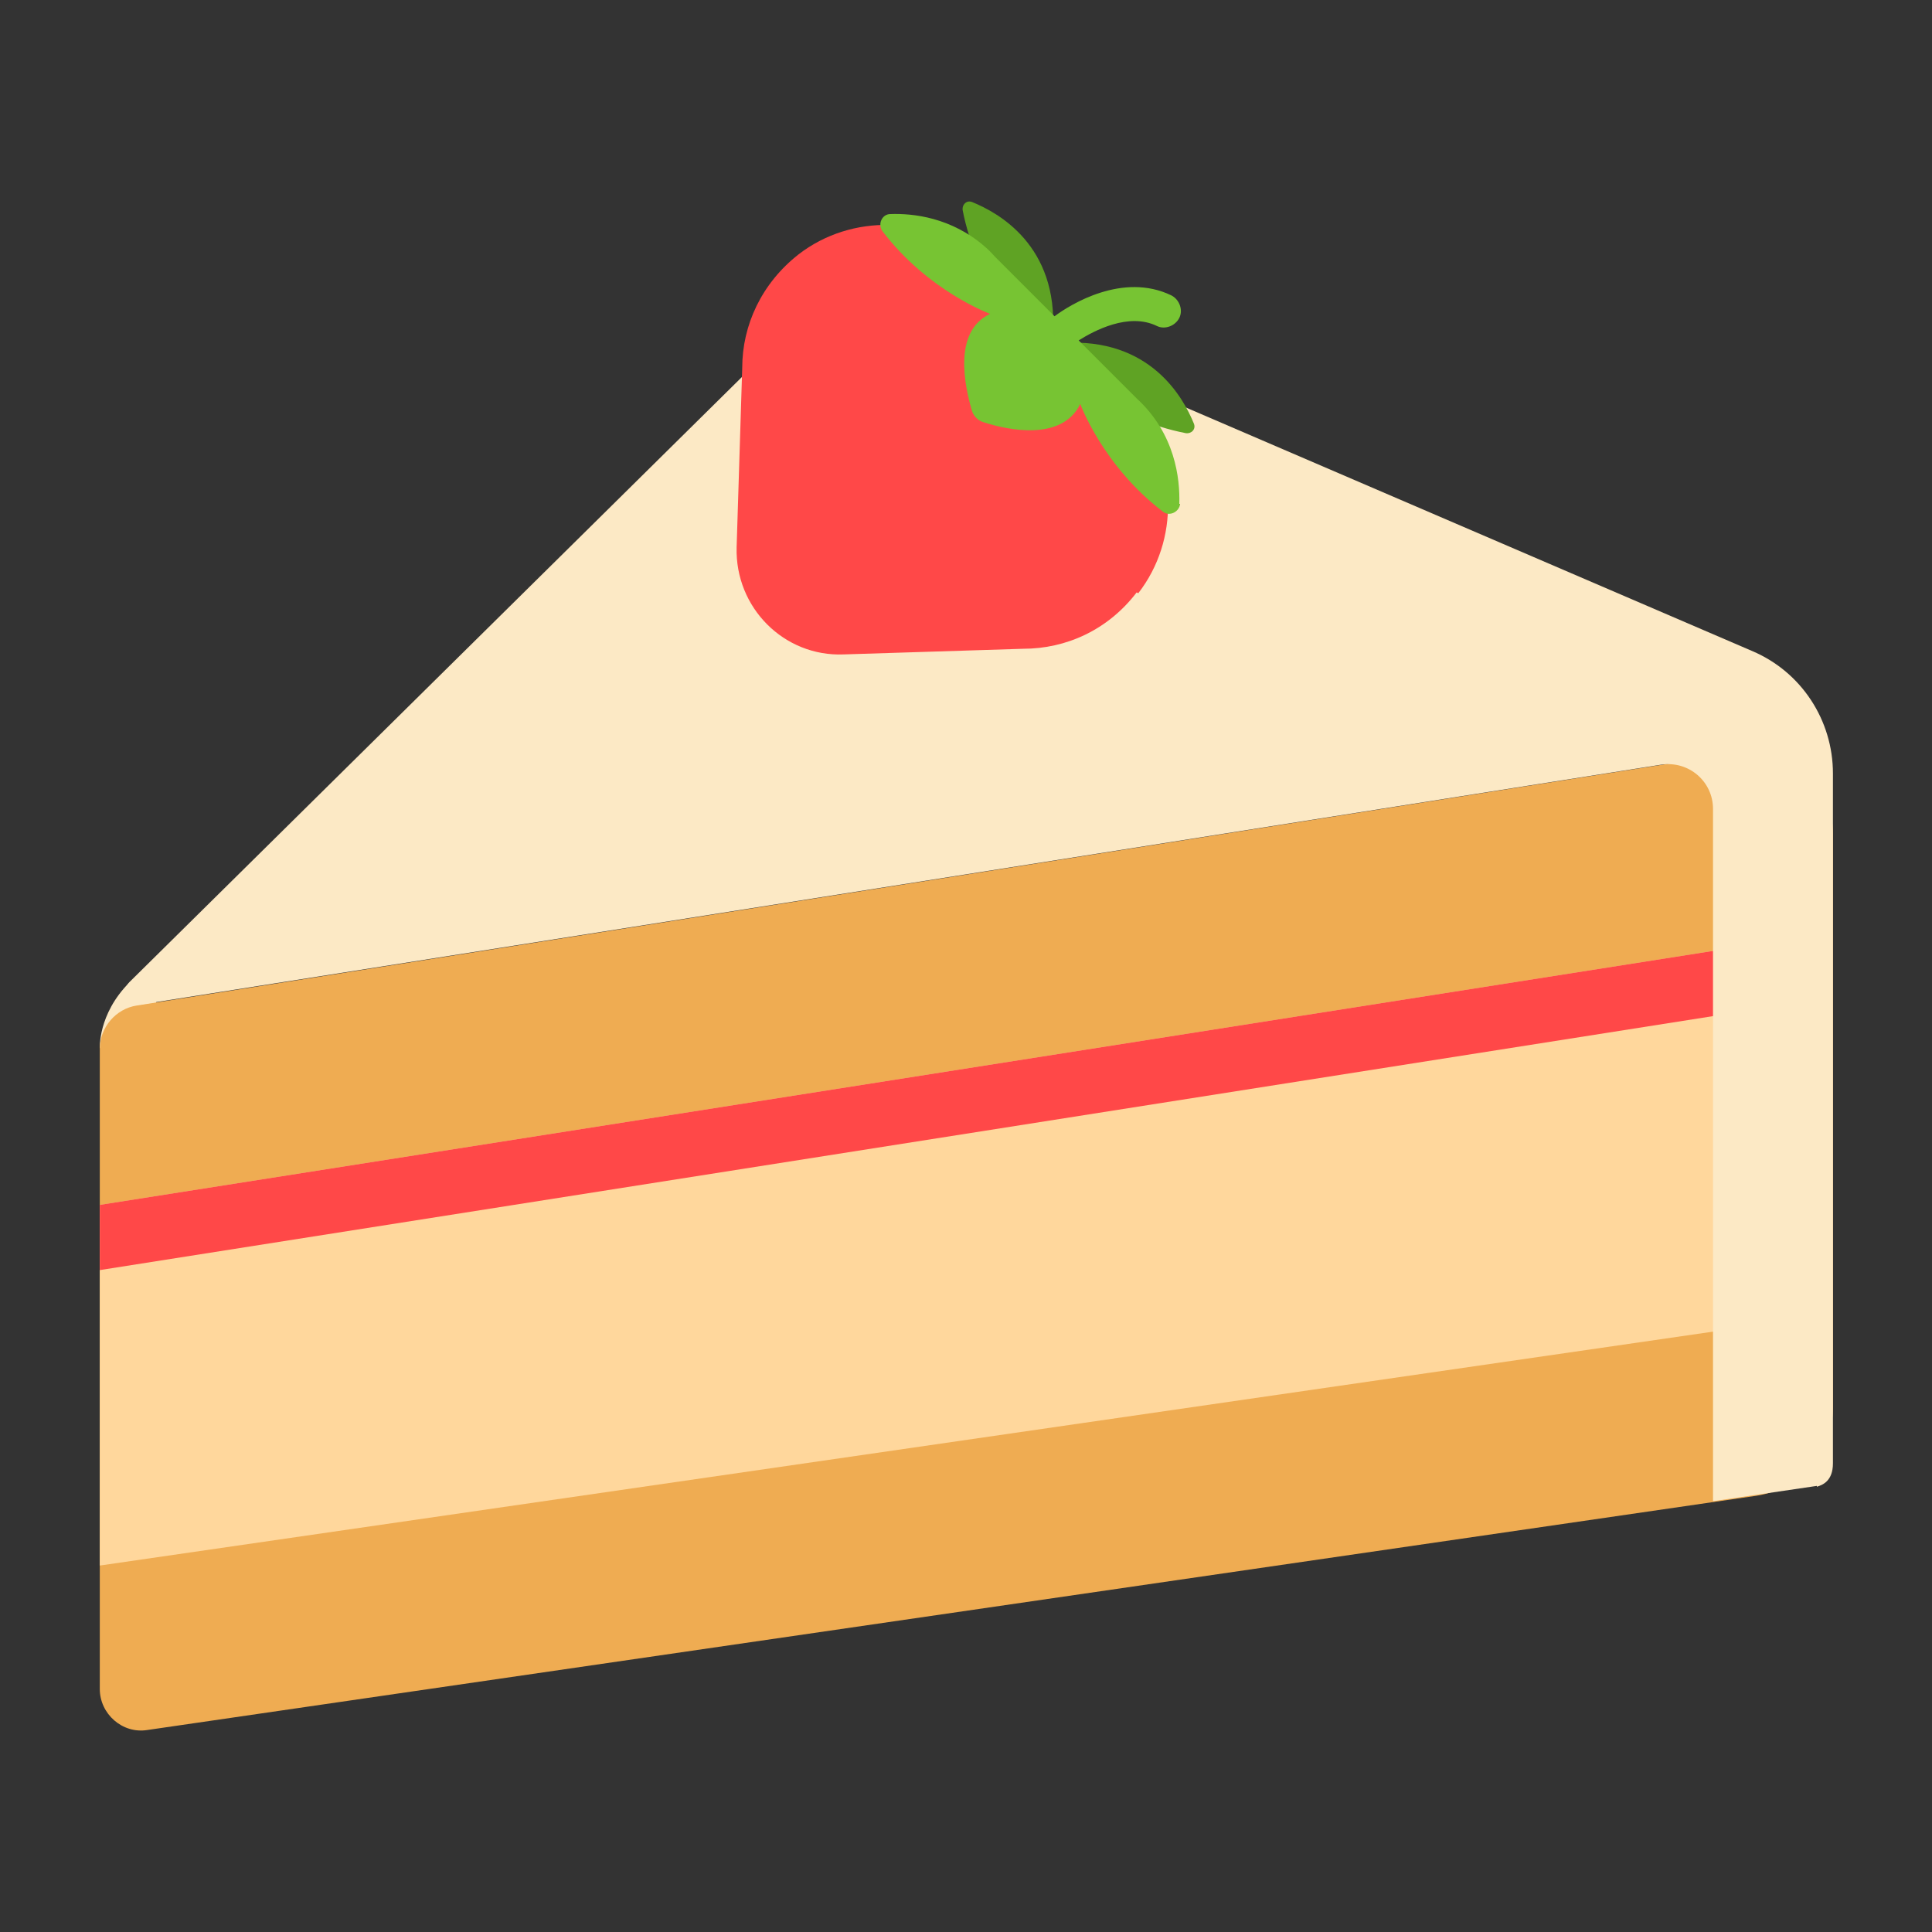 <svg width="40" height="40" viewBox="0 0 40 40" fill="none" xmlns="http://www.w3.org/2000/svg">
<rect x="0" y="0" width="40" height="40" fill="#333333" stroke="none"/>
<path d="M2.067 21.719C2.067 21.719 2.017 21.003 2.684 20.336L3.234 20.736C3.234 20.736 3.234 21.469 3.151 21.486C3.067 21.503 2.067 21.703 2.067 21.703V21.719Z" fill="#FCE9C5"/>
<path d="M2.066 21.718V34.968C2.066 35.484 2.533 35.901 3.05 35.818L36.366 30.968C37.266 30.834 37.95 30.051 37.95 29.134V17.268C37.95 16.218 37.016 15.418 35.983 15.585L2.833 20.818C2.4 20.884 2.066 21.268 2.066 21.718Z" fill="#EFAC52"/>
<path d="M2.066 32.413L35.516 27.563V19.68L2.066 24.946V32.413Z" fill="#FFD79C"/>
<path d="M2.066 26.296L35.516 21.03V19.68L2.066 24.946V26.296Z" fill="#FF4848"/>
<path d="M37.616 30.781C37.732 30.747 37.949 30.664 37.949 30.297V16.014C37.949 14.914 37.299 13.914 36.282 13.481L19.266 6.164C18.332 5.764 17.232 5.964 16.499 6.681L2.682 20.331C2.499 20.514 2.649 20.848 2.916 20.797L34.399 15.831C34.966 15.748 35.466 16.181 35.466 16.747V31.081L37.616 30.764V30.781Z" fill="#FCE9C5"/>
<path d="M23.567 12.282C24.418 11.182 24.384 9.616 23.484 8.549C23.434 8.499 23.384 8.449 23.334 8.399L20.401 5.466C20.401 5.466 20.317 5.382 20.267 5.349C19.218 4.466 17.634 4.416 16.534 5.266C15.768 5.866 15.367 6.732 15.367 7.616L15.251 11.332C15.217 12.582 16.234 13.599 17.468 13.549L21.184 13.432C22.067 13.432 22.934 13.049 23.534 12.265L23.567 12.282Z" fill="#FF4848"/>
<path d="M21.798 6.902C21.915 5.085 20.665 4.402 20.131 4.185C20.015 4.135 19.915 4.235 19.931 4.352C20.215 5.818 21.131 6.752 21.131 6.752L21.798 6.902Z" fill="#5FA324"/>
<path d="M22 7.101C23.817 6.985 24.5 8.235 24.717 8.768C24.767 8.885 24.667 8.985 24.55 8.968C23.083 8.685 22.15 7.768 22.15 7.768L22 7.101Z" fill="#5FA324"/>
<path d="M24.416 10.432C24.433 9.915 24.333 8.982 23.533 8.248L22.333 7.048C22.65 6.848 23.366 6.465 23.95 6.748C24.116 6.832 24.333 6.748 24.416 6.582C24.5 6.415 24.416 6.198 24.25 6.115C23.25 5.632 22.166 6.298 21.833 6.548L20.6 5.315C20.6 5.315 20.466 5.165 20.4 5.115C19.7 4.498 18.9 4.415 18.433 4.432C18.267 4.432 18.166 4.632 18.267 4.782C19.216 6.032 20.5 6.498 20.5 6.498C19.716 6.865 19.983 8.015 20.116 8.482C20.15 8.615 20.25 8.715 20.383 8.748C20.85 8.898 21.983 9.148 22.366 8.365C22.366 8.365 22.833 9.648 24.083 10.598C24.216 10.698 24.416 10.598 24.433 10.432H24.416Z" fill="#77C433"/>
</svg>
